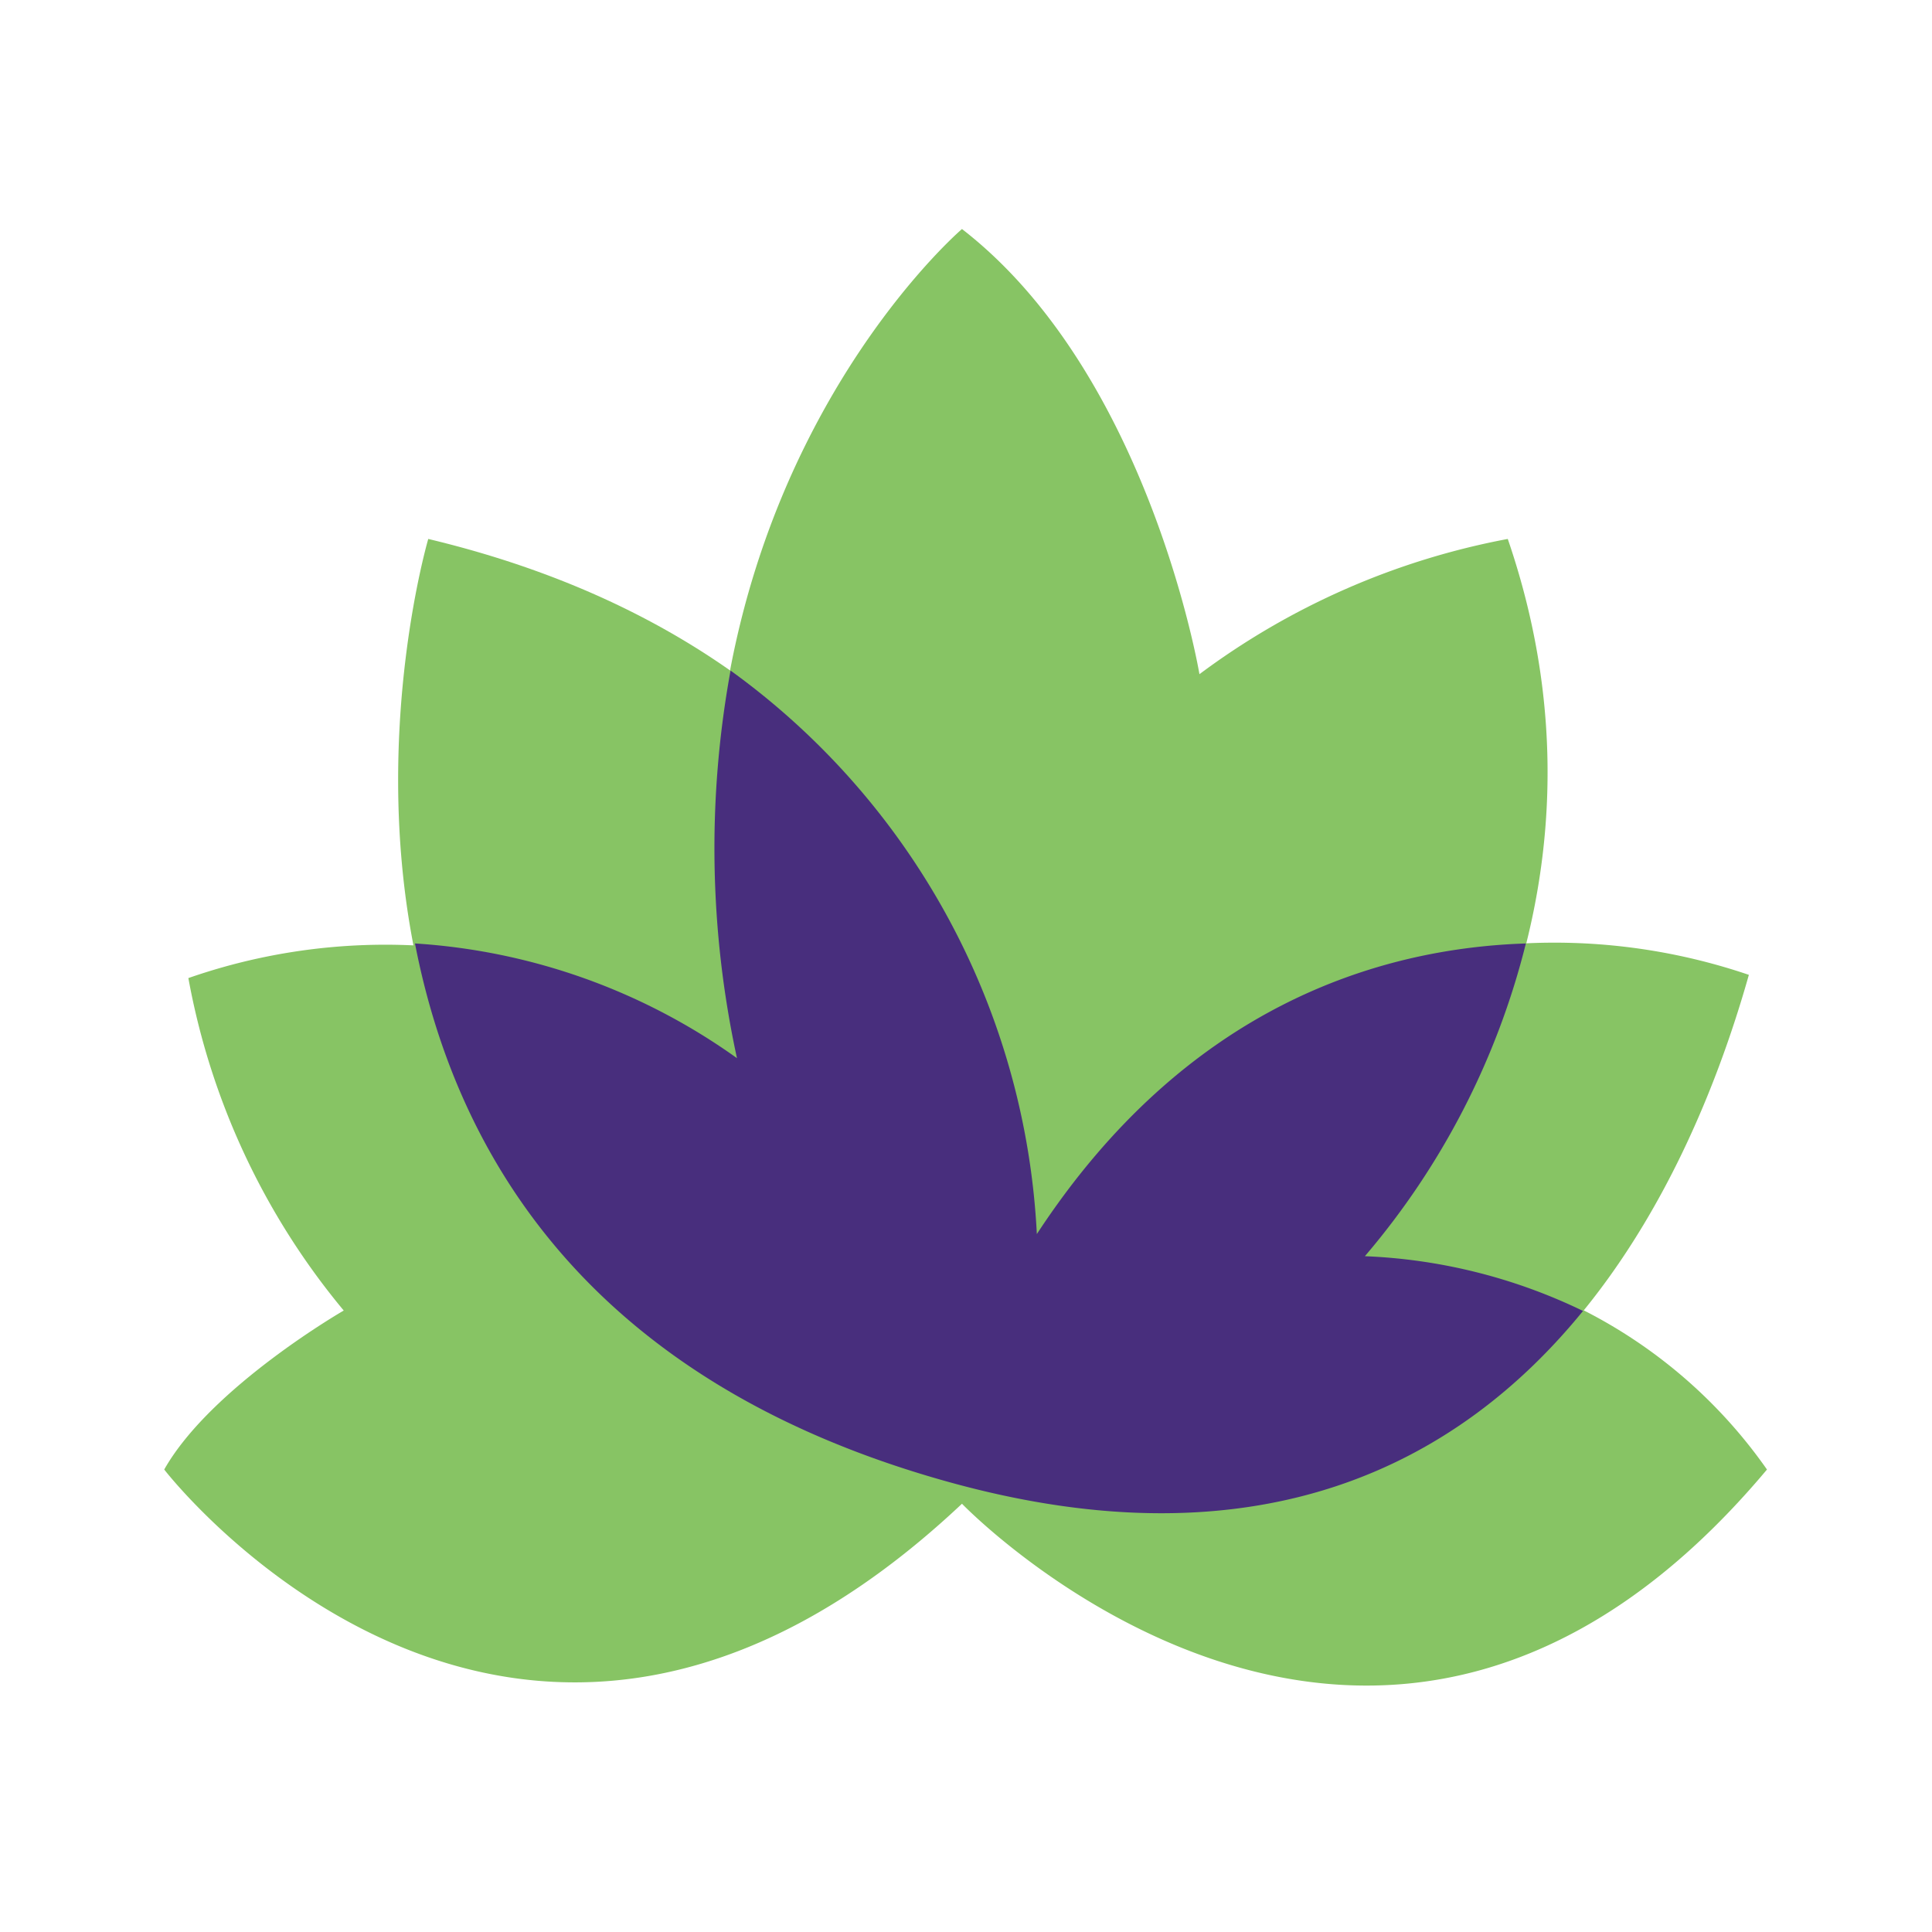 <svg id="Layer_1" data-name="Layer 1" xmlns="http://www.w3.org/2000/svg" viewBox="0 0 48 48"><defs><style>.cls-1{fill:#87c464;}.cls-2{fill:#482e7d;}</style></defs><path class="cls-1" d="M23.9,37.36s10.31,10.71,20-.85a12.42,12.42,0,0,0-10-5.3S41,23.7,37.46,13.39a18.52,18.52,0,0,0-7.66,3.36S28.55,9.29,23.9,5.69c0,0-8.36,7.15-5.6,20.61a14.87,14.87,0,0,0-13.62-2,17.94,17.94,0,0,0,3.86,8.26s-3.3,1.9-4.46,3.95C4.08,36.51,12.79,47.82,23.9,37.36Z"/><path class="cls-1" d="M10.64,13.39S5.24,31.71,23.45,36.81c13.57,3.8,18.39-6.89,20-12.59a15,15,0,0,0-17.67,6.44S25.75,17,10.64,13.39Z"/><path class="cls-2" d="M39.33,32.57a13.68,13.68,0,0,0-5.42-1.36,19.07,19.07,0,0,0,4-7.77c-3.66.12-8.45,1.57-12.15,7.22a18.4,18.4,0,0,0-7.61-14,24.56,24.56,0,0,0,.16,9.63,15.41,15.41,0,0,0-8-2.85c1,5.15,4.23,10.85,13.19,13.36C31.34,39,36.27,36.33,39.33,32.57Z"/></svg>